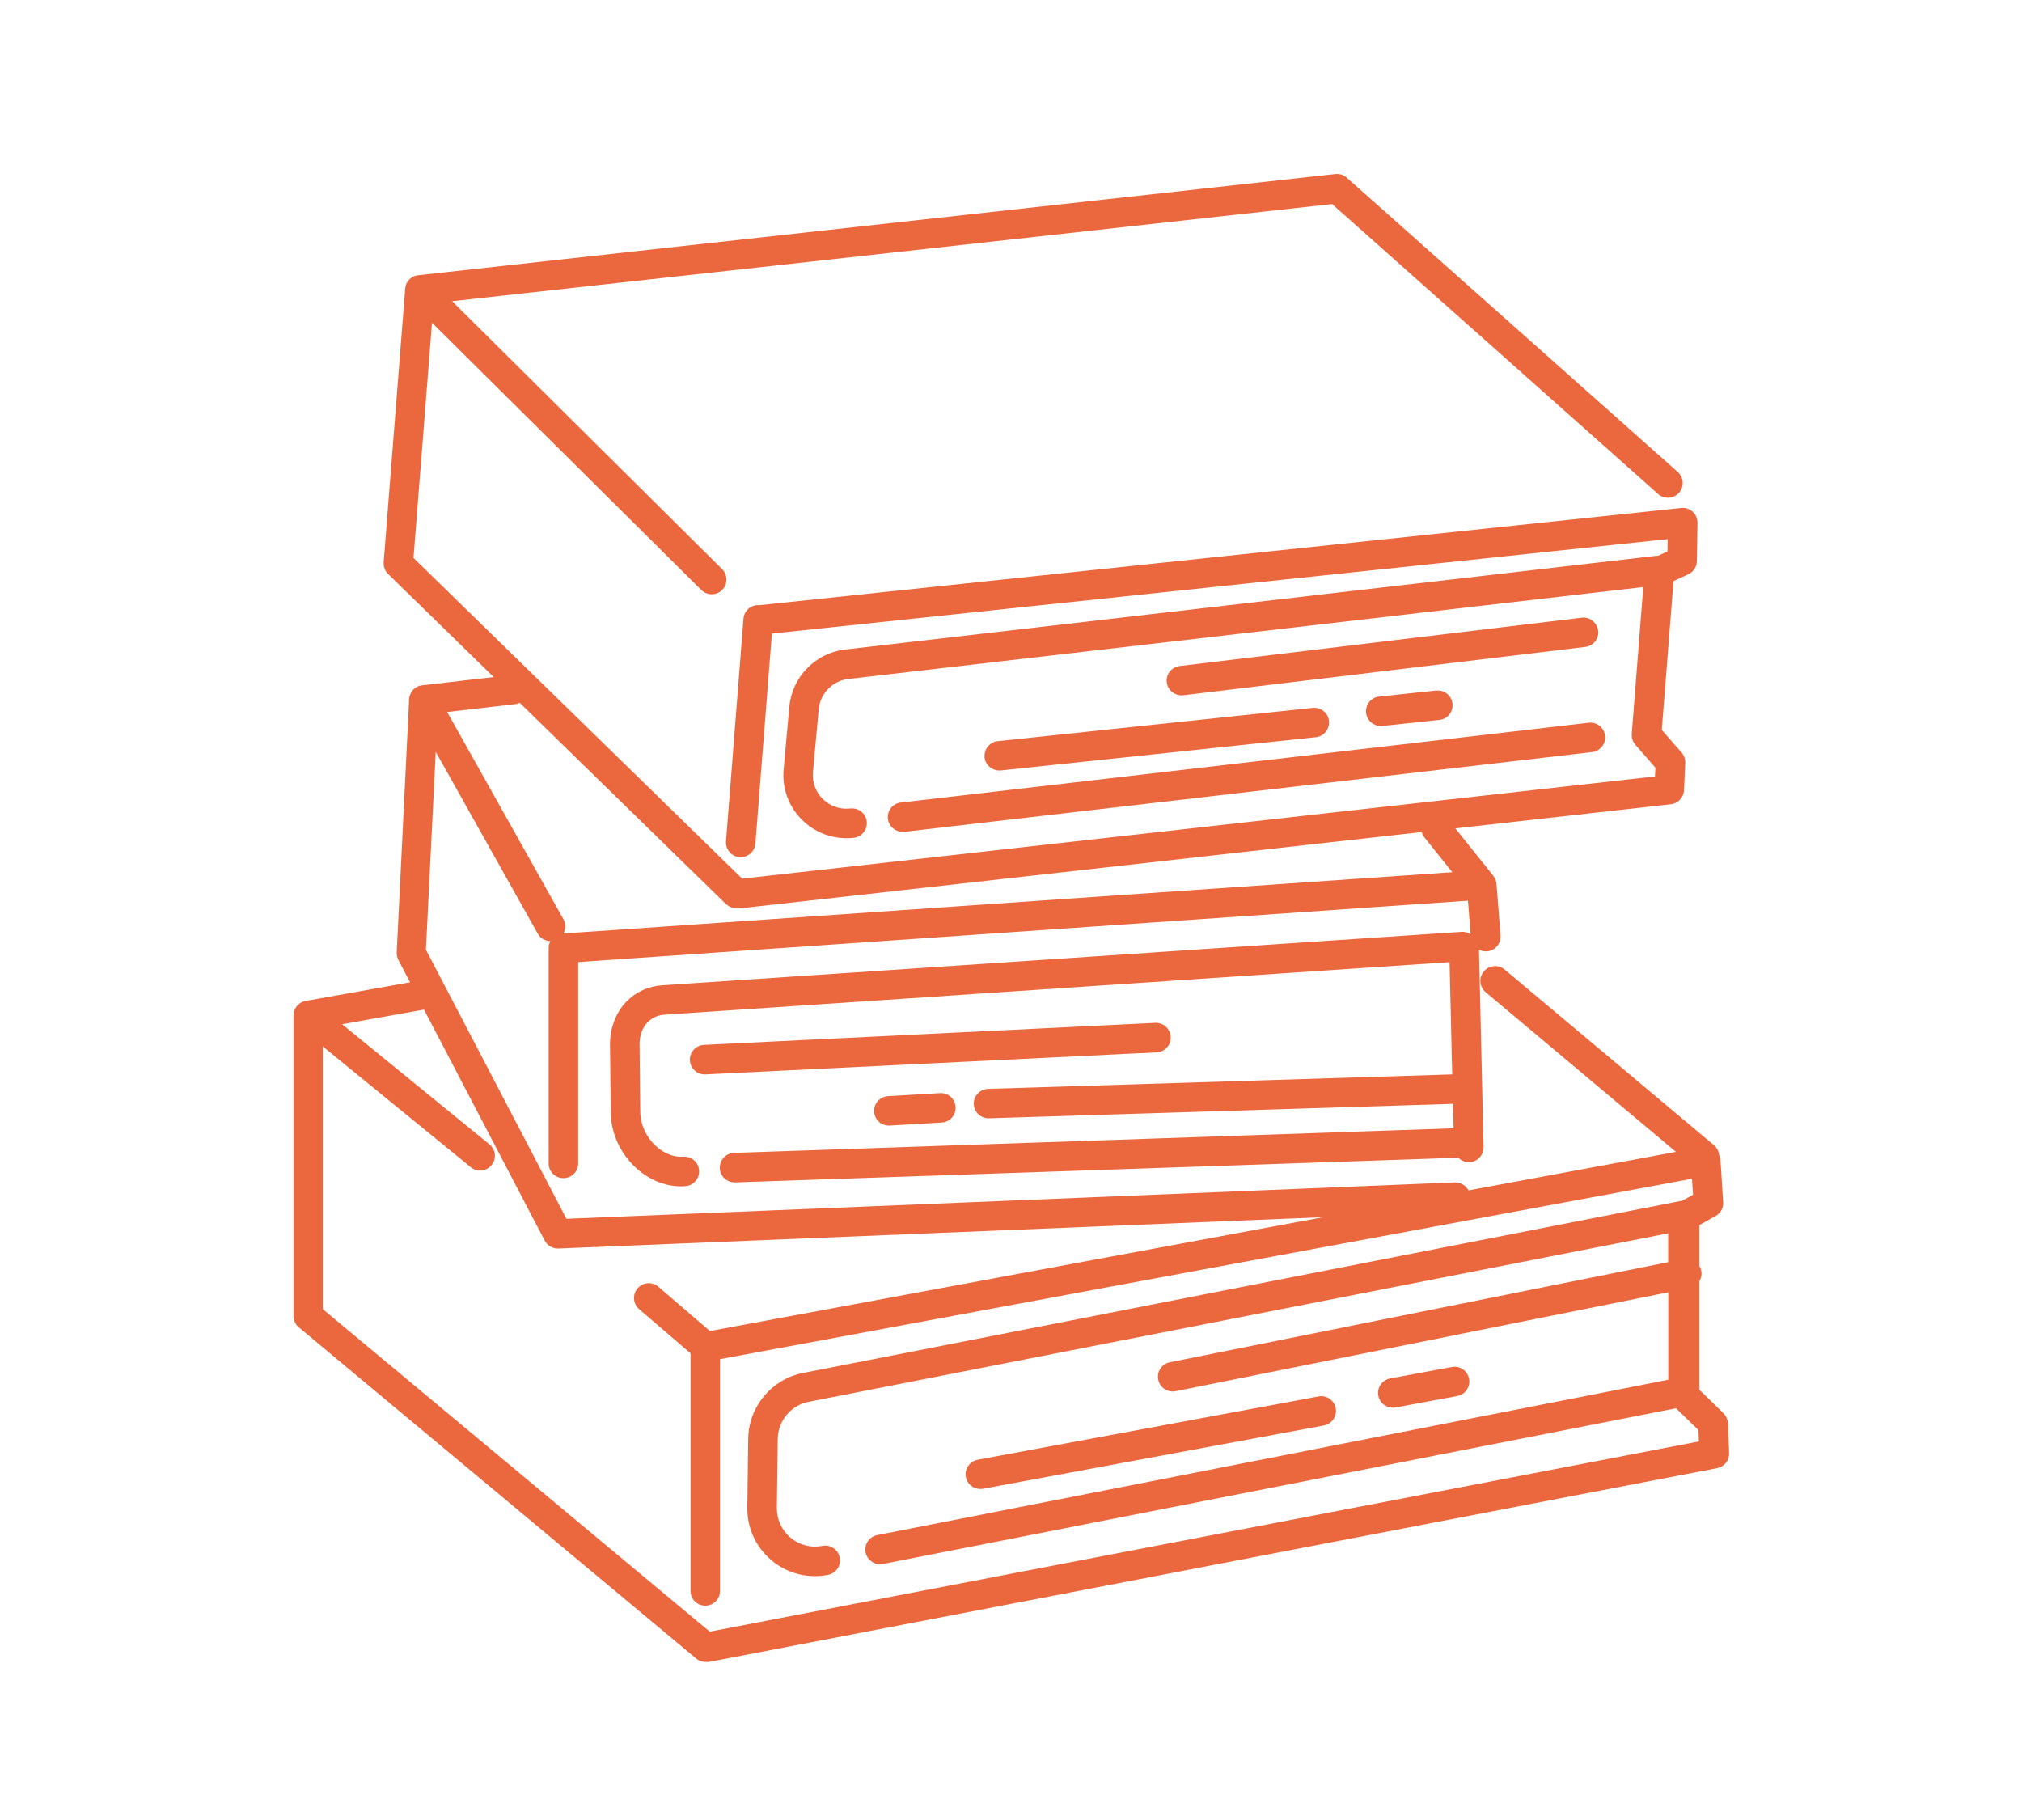 <?xml version="1.0" encoding="UTF-8"?>
<svg id="b" data-name="レイヤー 2" xmlns="http://www.w3.org/2000/svg" viewBox="0 0 200 180">
  <defs>
    <style>
      .e {
        fill: #eb673d;
      }

      .e, .f {
        stroke-width: 0px;
      }

      .f {
        fill: none;
        opacity: .3;
      }
    </style>
  </defs>
  <g id="c" data-name="レイヤー 1">
    <g id="d" data-name="top_reason_peace_text">
      <g>
        <path class="e" d="M170.9,140.76c-.01-.38-.17-.73-.44-1l-2.37-2.31v-10.75c.18-.3.26-.66.18-1.03-.03-.17-.1-.32-.18-.46v-4.05l1.61-.9c.49-.27.78-.8.74-1.36l-.26-4.14c-.01-.19-.06-.36-.14-.53-.04-.37-.21-.72-.51-.97l-20.7-17.37c-.62-.52-1.54-.44-2.06.18-.52.62-.44,1.54.18,2.06l18.82,15.79-20.52,3.81c-.25-.48-.77-.8-1.35-.79l-87.87,3.6-13.9-26.61.97-19.57,10.09,17.98c.26.47.75.73,1.25.74-.11.2-.17.43-.17.67v21.31c0,.81.65,1.46,1.46,1.46s1.46-.65,1.46-1.46v-19.91s88.01-6.07,88.01-6.07l.26,3.33c-.26-.18-.58-.28-.91-.25l-79.1,5.29c-2.99.22-5.14,2.7-5.11,5.9l.07,6.66c.02,2.05.93,4.05,2.48,5.48,1.3,1.19,2.87,1.84,4.47,1.84.15,0,.29,0,.44-.02.8-.06,1.41-.76,1.35-1.56-.06-.8-.75-1.41-1.56-1.35-.93.07-1.92-.32-2.72-1.06-.95-.88-1.53-2.13-1.54-3.36l-.07-6.66c-.02-1.64.97-2.85,2.4-2.96l77.72-5.2.26,11.1-45.91,1.43c-.8.02-1.44.7-1.41,1.5.02.79.67,1.41,1.46,1.41.02,0,.03,0,.05,0l45.89-1.43.06,2.42-71.17,2.43c-.81.03-1.44.7-1.41,1.51.03.79.67,1.41,1.46,1.41.02,0,.03,0,.05,0l71.54-2.44c.27.27.63.44,1.04.44.01,0,.02,0,.03,0,.81-.02,1.44-.69,1.42-1.49l-.45-19.52c.23.12.5.18.79.16.8-.06,1.4-.76,1.34-1.57l-.4-5.11c-.02-.25-.11-.5-.27-.72-.01-.02-.03-.04-.04-.06,0,0,0,0,0-.01l-3.76-4.69,21.32-2.39c.71-.08,1.26-.67,1.3-1.38l.12-2.7c.02-.38-.11-.74-.36-1.03l-1.96-2.24,1.16-14.72,1.46-.67c.51-.24.84-.74.85-1.3l.06-3.79c0-.42-.17-.82-.47-1.1-.31-.28-.73-.42-1.14-.37l-91.15,9.61s-.02,0-.03,0c-.82-.07-1.51.54-1.57,1.34l-1.73,22.01c-.06.8.54,1.51,1.34,1.57.04,0,.08,0,.12,0,.75,0,1.39-.58,1.45-1.34l1.63-20.77,88.6-9.34-.02,1.22-.94.43c-.05,0-.11,0-.17,0l-80.24,9.27c-2.92.34-5.23,2.71-5.5,5.63l-.57,6.21c-.17,1.88.5,3.72,1.86,5.04,1.18,1.15,2.73,1.78,4.35,1.78.24,0,.49-.01.73-.04.8-.09,1.37-.82,1.28-1.62-.09-.8-.82-1.37-1.62-1.28-1,.12-1.99-.22-2.71-.92-.72-.7-1.08-1.68-.99-2.68l.57-6.21c.14-1.56,1.37-2.82,2.93-3l78.63-9.09-1.14,14.52c-.03.39.1.78.36,1.08l1.98,2.26-.04.87-90.29,10.11-32.51-31.72,1.83-23.26,26.64,26.43c.57.57,1.5.56,2.06,0,.57-.57.56-1.5,0-2.06l-26.71-26.5,87.04-9.61,32.25,28.68c.28.25.62.37.97.37.4,0,.8-.17,1.09-.49.54-.6.48-1.52-.12-2.06l-32.74-29.11c-.31-.27-.71-.41-1.13-.36l-90.72,10.01c-.11.01-.22.04-.33.08,0,0-.02,0-.02,0-.02,0-.03.02-.05.02-.1.04-.19.09-.27.15-.02.02-.05.03-.07.05-.09.07-.18.16-.25.25-.01.02-.02.04-.03.05-.06.08-.11.17-.15.27-.01.03-.02.05-.03.08-.04.12-.07.24-.08.36,0,0,0,0,0,0l-2.13,27.08c-.03.43.13.86.44,1.16l10.44,10.19-7.08.82s-.04.01-.07.01c-.03,0-.07,0-.1.02-.02,0-.04.02-.07.02-.03.01-.07.02-.1.03-.05.02-.1.04-.15.07-.03.01-.06.03-.09.05-.06.03-.11.07-.17.12-.01.01-.03.02-.04.03-.07.06-.12.12-.18.19-.02.02-.03.04-.04.06-.04.05-.07.1-.1.15-.02.03-.03.06-.04.09-.02.05-.04.1-.06.15-.01.03-.02.07-.03.1-.01.05-.02.11-.03.16,0,.03-.01.07-.01.1,0,0,0,.02,0,.03l-1.23,25.02c-.01.26.04.52.16.75l1.16,2.22-10.3,1.84s0,0,0,0h-.03c-.12.03-.23.06-.34.11-.01,0-.02,0-.03.01-.02,0-.03.02-.05.03-.09.05-.18.1-.25.17-.02.02-.04.03-.06.05-.09.08-.16.17-.23.27-.02.02-.03.05-.04.07-.05.08-.09.17-.12.27,0,.03-.02.06-.03.08-.03.12-.05.24-.05.36,0,0,0,0,0,.01v29.73c0,.43.19.84.52,1.12l39.31,32.76c.27.23.6.34.93.34.03,0,.06,0,.09,0,.04,0,.07,0,.11,0,.09,0,.18,0,.28-.03l99.58-19.14c.7-.14,1.21-.76,1.18-1.48l-.1-2.95ZM71.82,89.41c.28.28.65.41,1.02.41,0,0,0,0,.01,0,.05,0,.11.02.16.02s.11,0,.16,0l67.46-7.55c.05.19.14.38.27.54l2.75,3.43-87.72,6.05c-.06,0-.12-.02-.18-.02.22-.42.23-.94-.02-1.38l-11.5-20.49,6.74-.78c.16-.02.31-.07.44-.13l20.4,19.91ZM70.21,161.38l-38.29-31.91v-25.98l14.65,11.95c.62.51,1.54.42,2.05-.21.51-.62.42-1.54-.21-2.05l-14.57-11.88,8.1-1.45,11.94,22.85c.25.48.75.78,1.29.78.02,0,.04,0,.06,0l75.67-3.1-60.68,11.26-5.1-4.38c-.61-.53-1.53-.45-2.06.16-.52.61-.45,1.53.16,2.06l5.08,4.36v23.5c0,.81.65,1.46,1.46,1.46s1.46-.65,1.46-1.46v-22.92l96.14-17.84.1,1.58-1.09.61c-.07,0-.13,0-.19.02l-86.76,17c-3.09.61-5.37,3.33-5.41,6.48l-.09,6.83c-.03,2.03.85,3.93,2.41,5.23,1.22,1.02,2.73,1.55,4.28,1.55.43,0,.87-.04,1.3-.13.79-.15,1.31-.92,1.15-1.71-.16-.79-.93-1.31-1.71-1.15-1.13.22-2.27-.07-3.15-.81-.88-.73-1.37-1.81-1.36-2.95l.09-6.83c.02-1.78,1.31-3.32,3.05-3.66l85.02-16.66v2.85l-49.3,9.9c-.79.16-1.3.93-1.14,1.72.14.69.75,1.17,1.43,1.17.1,0,.19,0,.29-.03l48.73-9.78v8.65l-78.24,15.36c-.79.15-1.31.92-1.15,1.71.16.79.92,1.31,1.71,1.15l78.45-15.4,2.22,2.16.04,1.12-97.83,18.81Z"/>
        <path class="e" d="M96.96,147.26c.09,0,.18,0,.27-.02l33.72-6.26c.79-.15,1.31-.91,1.17-1.7-.15-.79-.9-1.32-1.7-1.17l-33.72,6.26c-.79.15-1.31.91-1.17,1.7.13.7.74,1.19,1.43,1.19Z"/>
        <path class="e" d="M137.76,139.22c.09,0,.18,0,.27-.02l6.11-1.13c.79-.15,1.32-.91,1.17-1.7-.15-.79-.9-1.32-1.7-1.17l-6.11,1.13c-.79.15-1.32.91-1.17,1.7.13.7.74,1.19,1.43,1.19Z"/>
        <path class="e" d="M87.82,80.98c.09.74.72,1.29,1.45,1.29.06,0,.11,0,.17,0l68.04-7.89c.8-.09,1.37-.82,1.28-1.62-.09-.8-.82-1.37-1.62-1.28l-68.04,7.89c-.8.09-1.37.82-1.28,1.62Z"/>
        <path class="e" d="M158.07,62.36c-.1-.8-.83-1.37-1.62-1.27l-39.77,4.78c-.8.1-1.37.82-1.27,1.62.09.74.72,1.28,1.45,1.28.06,0,.12,0,.18-.01l39.77-4.78c.8-.1,1.37-.82,1.27-1.62Z"/>
        <path class="e" d="M97.38,74.89c.08.75.71,1.31,1.45,1.31.05,0,.1,0,.16,0l31.16-3.29c.8-.08,1.38-.8,1.3-1.6-.08-.8-.81-1.38-1.6-1.3l-31.16,3.29c-.8.08-1.38.8-1.3,1.6Z"/>
        <path class="e" d="M142.06,68.29l-5.64.6c-.8.08-1.38.8-1.3,1.6.08.75.71,1.31,1.45,1.31.05,0,.1,0,.16,0l5.64-.6c.8-.08,1.38-.8,1.3-1.6-.09-.8-.81-1.39-1.6-1.3Z"/>
        <path class="e" d="M115.8,102.55c-.04-.8-.73-1.42-1.53-1.39l-44.64,2.18c-.8.04-1.43.72-1.39,1.53.04.78.68,1.39,1.46,1.39.02,0,.05,0,.07,0l44.64-2.18c.8-.04,1.43-.72,1.39-1.53Z"/>
        <path class="e" d="M87.83,108.41c-.8.05-1.42.74-1.37,1.54.05.78.69,1.37,1.45,1.37.03,0,.06,0,.09,0l5.15-.3c.8-.05,1.42-.74,1.37-1.54-.05-.8-.73-1.42-1.54-1.37l-5.15.3Z"/>
      </g>
      <rect class="f" width="200" height="180"/>
    </g>
  </g>
</svg>